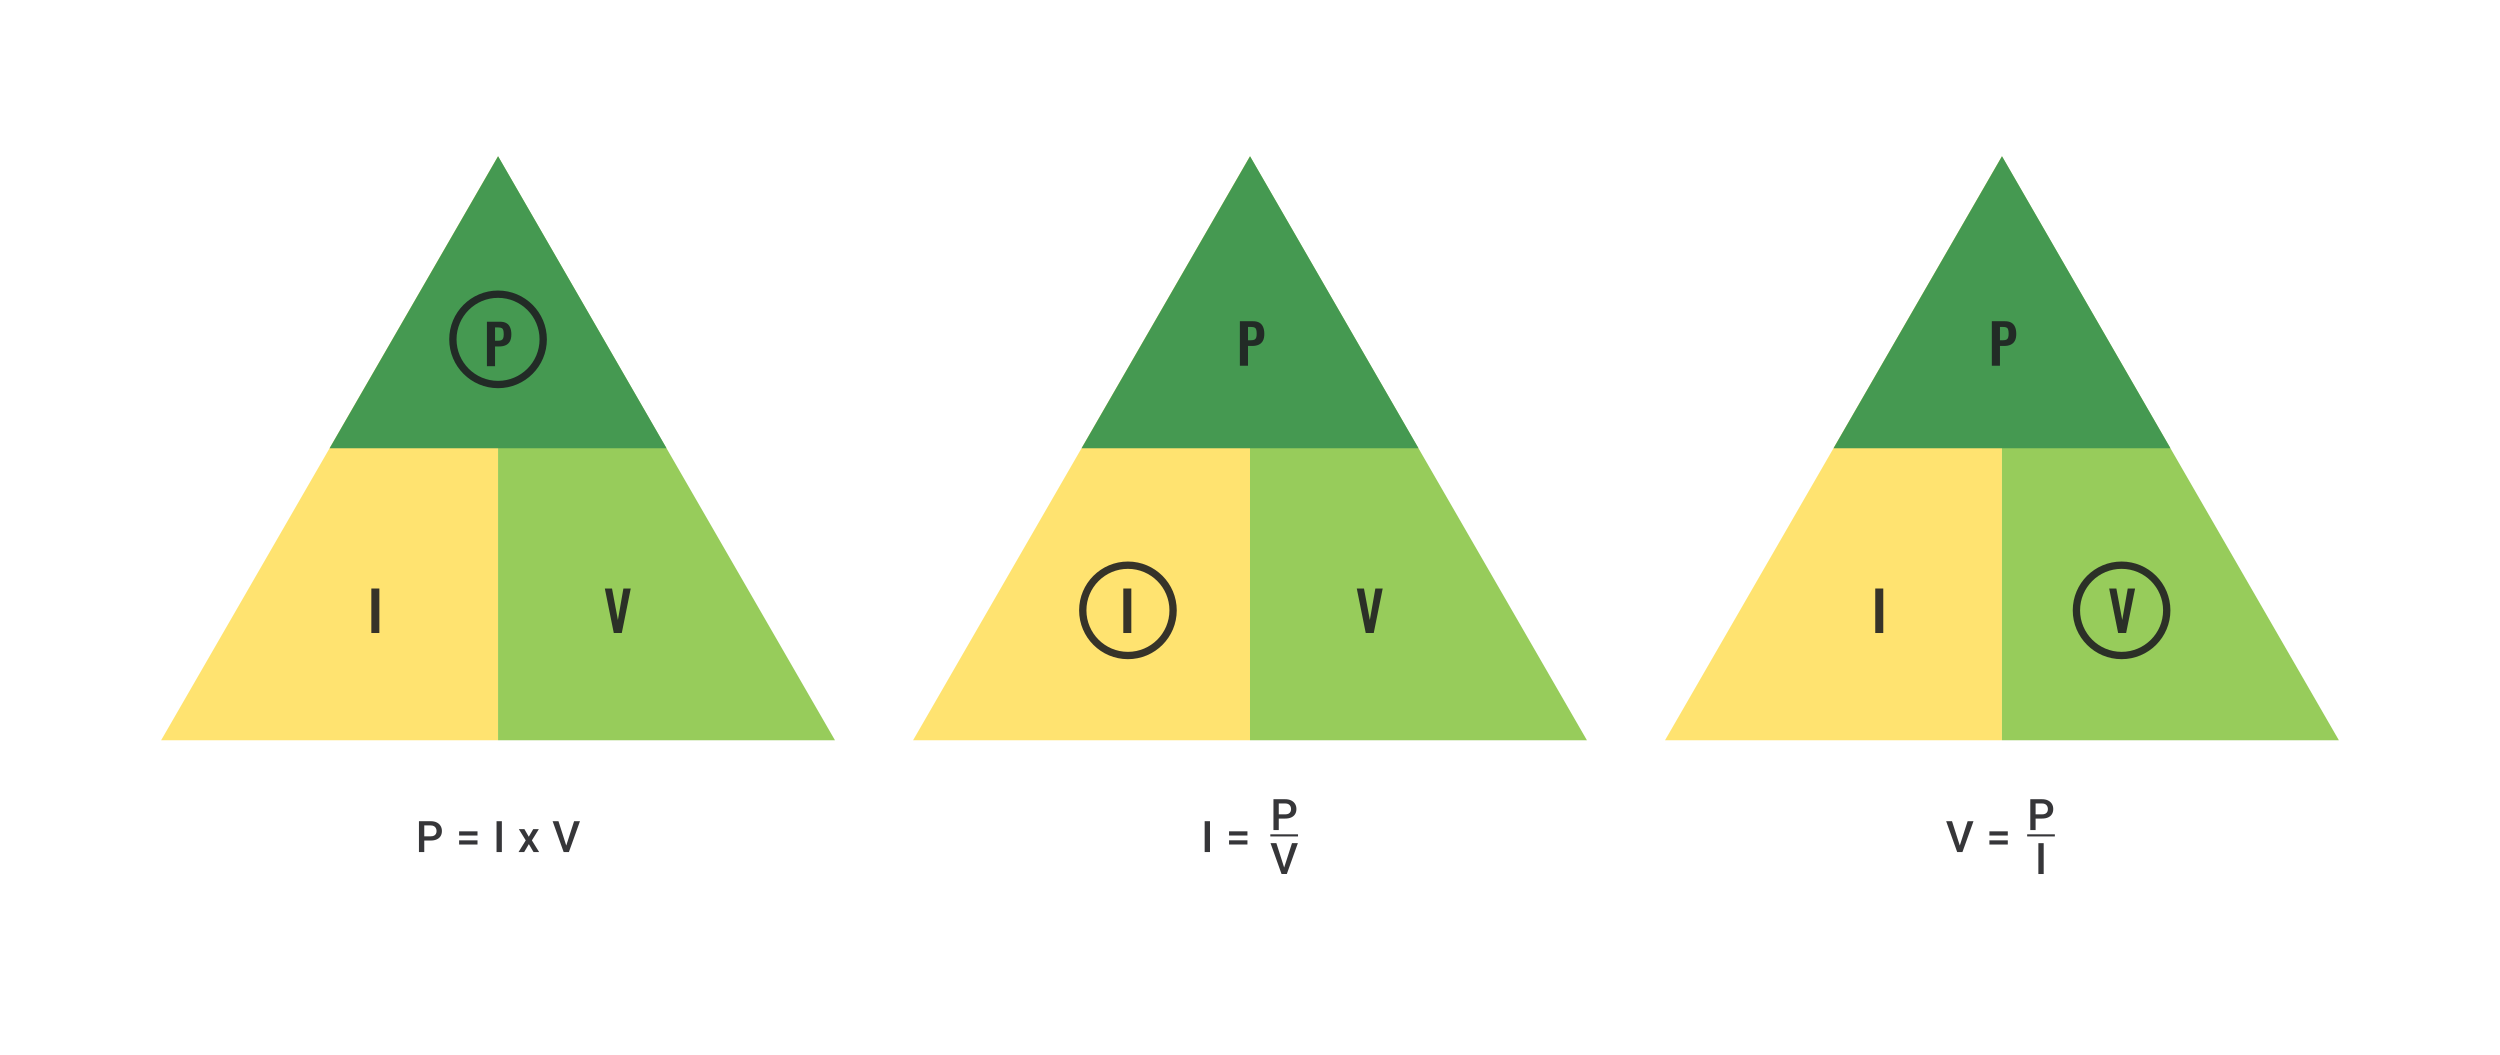 <svg width="1024" height="432" viewBox="0 0 1024 432" fill="none" xmlns="http://www.w3.org/2000/svg">
<path d="M204 64V303.2L66 303.2L204 64Z" fill="#FFE370"/>
<path d="M204 64V303.2L342 303.2L204 64Z" fill="#97CC5B"/>
<path d="M204 64L273 183.6H135L204 64Z" fill="#459951"/>
<path d="M199.44 150V131.775H204.795C205.89 131.775 206.775 131.977 207.45 132.382C208.14 132.787 208.642 133.38 208.957 134.16C209.287 134.925 209.452 135.855 209.452 136.95C209.452 138.135 209.25 139.095 208.845 139.83C208.44 140.55 207.87 141.075 207.135 141.405C206.415 141.735 205.56 141.9 204.57 141.9H202.77V150H199.44ZM202.77 139.56H204.03C204.63 139.56 205.095 139.477 205.425 139.312C205.77 139.132 206.002 138.855 206.122 138.48C206.257 138.09 206.325 137.572 206.325 136.927C206.325 136.267 206.272 135.735 206.167 135.33C206.077 134.91 205.867 134.602 205.537 134.407C205.222 134.212 204.72 134.115 204.03 134.115H202.77V139.56Z" fill="#1E1E21" fill-opacity="0.89"/>
<path d="M152.102 259.28V241.055H155.387V259.28H152.102Z" fill="#1E1E21" fill-opacity="0.89"/>
<path d="M251.403 259.28L247.735 241.055H250.683L253.09 253.948L255.34 241.055H258.355L254.688 259.28H251.403Z" fill="#1E1E21" fill-opacity="0.89"/>
<circle cx="204" cy="139" r="18.5" stroke="#1E1E21" stroke-opacity="0.89" stroke-width="3"/>
<path d="M176.402 344.286H173.112V342.558H176.402C176.975 342.558 177.438 342.466 177.792 342.28C178.145 342.095 178.402 341.841 178.564 341.516C178.732 341.187 178.816 340.81 178.816 340.388C178.816 339.988 178.732 339.615 178.564 339.268C178.402 338.915 178.145 338.631 177.792 338.417C177.438 338.203 176.975 338.096 176.402 338.096H173.781V349H171.602V336.36H176.402C177.381 336.36 178.211 336.533 178.894 336.88C179.583 337.222 180.107 337.697 180.465 338.304C180.824 338.906 181.004 339.595 181.004 340.37C181.004 341.187 180.824 341.887 180.465 342.471C180.107 343.056 179.583 343.505 178.894 343.817C178.211 344.13 177.381 344.286 176.402 344.286ZM195.588 340.509V342.228H188.053V340.509H195.588ZM195.588 344.19V345.909H188.053V344.19H195.588ZM205.563 336.36V349H203.384V336.36H205.563ZM214.799 339.606L216.588 342.723L218.411 339.606H220.711L217.864 344.216L220.824 349H218.524L216.614 345.753L214.704 349H212.394L215.346 344.216L212.507 339.606H214.799ZM231.823 346.691L235.148 336.36H237.553L233.021 349H231.398L231.823 346.691ZM228.75 336.36L232.049 346.691L232.5 349H230.868L226.354 336.36H228.75Z" fill="#1E1E21" fill-opacity="0.89"/>
<path d="M512 64V303.2L374 303.2L512 64Z" fill="#FFE370"/>
<path d="M512 64V303.2L650 303.2L512 64Z" fill="#97CC5B"/>
<path d="M512 64L581 183.6H443L512 64Z" fill="#459951"/>
<path d="M507.852 149.8V131.575H513.207C514.302 131.575 515.187 131.777 515.862 132.182C516.552 132.587 517.055 133.18 517.37 133.96C517.7 134.725 517.865 135.655 517.865 136.75C517.865 137.935 517.662 138.895 517.257 139.63C516.852 140.35 516.282 140.875 515.547 141.205C514.827 141.535 513.972 141.7 512.982 141.7H511.182V149.8H507.852ZM511.182 139.36H512.442C513.042 139.36 513.507 139.277 513.837 139.112C514.182 138.932 514.415 138.655 514.535 138.28C514.67 137.89 514.737 137.372 514.737 136.727C514.737 136.067 514.685 135.535 514.58 135.13C514.49 134.71 514.28 134.402 513.95 134.207C513.635 134.012 513.132 133.915 512.442 133.915H511.182V139.36Z" fill="#1E1E21" fill-opacity="0.89"/>
<path d="M460.103 259.28V241.055H463.388V259.28H460.103Z" fill="#1E1E21" fill-opacity="0.89"/>
<path d="M559.402 259.28L555.735 241.055H558.682L561.09 253.948L563.34 241.055H566.355L562.687 259.28H559.402Z" fill="#1E1E21" fill-opacity="0.89"/>
<circle cx="462" cy="250" r="18.5" stroke="#1E1E21" stroke-opacity="0.89" stroke-width="3"/>
<path d="M495.612 336.36V349H493.432V336.36H495.612ZM510.951 340.509V342.228H503.416V340.509H510.951ZM510.951 344.19V345.909H503.416V344.19H510.951Z" fill="#1E1E21" fill-opacity="0.89"/>
<path d="M525.878 355.691L529.204 345.36H531.608L527.077 358H525.453L525.878 355.691ZM522.805 345.36L526.104 355.691L526.556 358H524.923L520.409 345.36H522.805Z" fill="#1E1E21" fill-opacity="0.89"/>
<path d="M526.408 335.286H523.118V333.558H526.408C526.981 333.558 527.444 333.466 527.797 333.28C528.15 333.095 528.408 332.841 528.57 332.516C528.738 332.187 528.822 331.81 528.822 331.388C528.822 330.988 528.738 330.615 528.57 330.268C528.408 329.915 528.15 329.631 527.797 329.417C527.444 329.203 526.981 329.096 526.408 329.096H523.786V340H521.607V327.36H526.408C527.386 327.36 528.217 327.533 528.9 327.88C529.588 328.222 530.112 328.697 530.471 329.304C530.83 329.906 531.009 330.595 531.009 331.37C531.009 332.187 530.83 332.887 530.471 333.471C530.112 334.056 529.588 334.505 528.9 334.817C528.217 335.13 527.386 335.286 526.408 335.286Z" fill="#1E1E21" fill-opacity="0.89"/>
<path d="M520.322 341.736H531.669V342.604H520.322V341.736Z" fill="#1E1E21" fill-opacity="0.89"/>
<path d="M820 64V303.2L682 303.2L820 64Z" fill="#FFE370"/>
<path d="M820 64V303.2L958 303.2L820 64Z" fill="#97CC5B"/>
<path d="M820 64L889 183.6H751L820 64Z" fill="#459951"/>
<path d="M815.852 149.8V131.575H821.207C822.302 131.575 823.187 131.777 823.862 132.182C824.552 132.587 825.055 133.18 825.37 133.96C825.7 134.725 825.865 135.655 825.865 136.75C825.865 137.935 825.662 138.895 825.257 139.63C824.852 140.35 824.282 140.875 823.547 141.205C822.827 141.535 821.972 141.7 820.982 141.7H819.182V149.8H815.852ZM819.182 139.36H820.442C821.042 139.36 821.507 139.277 821.837 139.112C822.182 138.932 822.415 138.655 822.535 138.28C822.67 137.89 822.737 137.372 822.737 136.727C822.737 136.067 822.685 135.535 822.58 135.13C822.49 134.71 822.28 134.402 821.95 134.207C821.635 134.012 821.132 133.915 820.442 133.915H819.182V139.36Z" fill="#1E1E21" fill-opacity="0.89"/>
<path d="M768.103 259.28V241.055H771.388V259.28H768.103Z" fill="#1E1E21" fill-opacity="0.89"/>
<path d="M867.582 259.28L863.914 241.055H866.862L869.269 253.948L871.519 241.055H874.534L870.867 259.28H867.582Z" fill="#1E1E21" fill-opacity="0.89"/>
<circle cx="869" cy="250" r="18.5" stroke="#1E1E21" stroke-opacity="0.89" stroke-width="3"/>
<path d="M802.617 346.691L805.942 336.36H808.347L803.815 349H802.192L802.617 346.691ZM799.544 336.36L802.843 346.691L803.294 349H801.662L797.148 336.36H799.544ZM822.393 340.509V342.228H814.857V340.509H822.393ZM822.393 344.19V345.909H814.857V344.19H822.393Z" fill="#1E1E21" fill-opacity="0.89"/>
<path d="M837.094 345.36V358H834.915V345.36H837.094Z" fill="#1E1E21" fill-opacity="0.89"/>
<path d="M836.408 335.286H833.118V333.558H836.408C836.981 333.558 837.444 333.466 837.797 333.28C838.15 333.095 838.408 332.841 838.57 332.516C838.738 332.187 838.822 331.81 838.822 331.388C838.822 330.988 838.738 330.615 838.57 330.268C838.408 329.915 838.15 329.631 837.797 329.417C837.444 329.203 836.981 329.096 836.408 329.096H833.786V340H831.607V327.36H836.408C837.386 327.36 838.217 327.533 838.9 327.88C839.588 328.222 840.112 328.697 840.471 329.304C840.83 329.906 841.009 330.595 841.009 331.37C841.009 332.187 840.83 332.887 840.471 333.471C840.112 334.056 839.588 334.505 838.9 334.817C838.217 335.13 837.386 335.286 836.408 335.286Z" fill="#1E1E21" fill-opacity="0.89"/>
<path d="M830.322 341.736H841.669V342.604H830.322V341.736Z" fill="#1E1E21" fill-opacity="0.89"/>
</svg>

